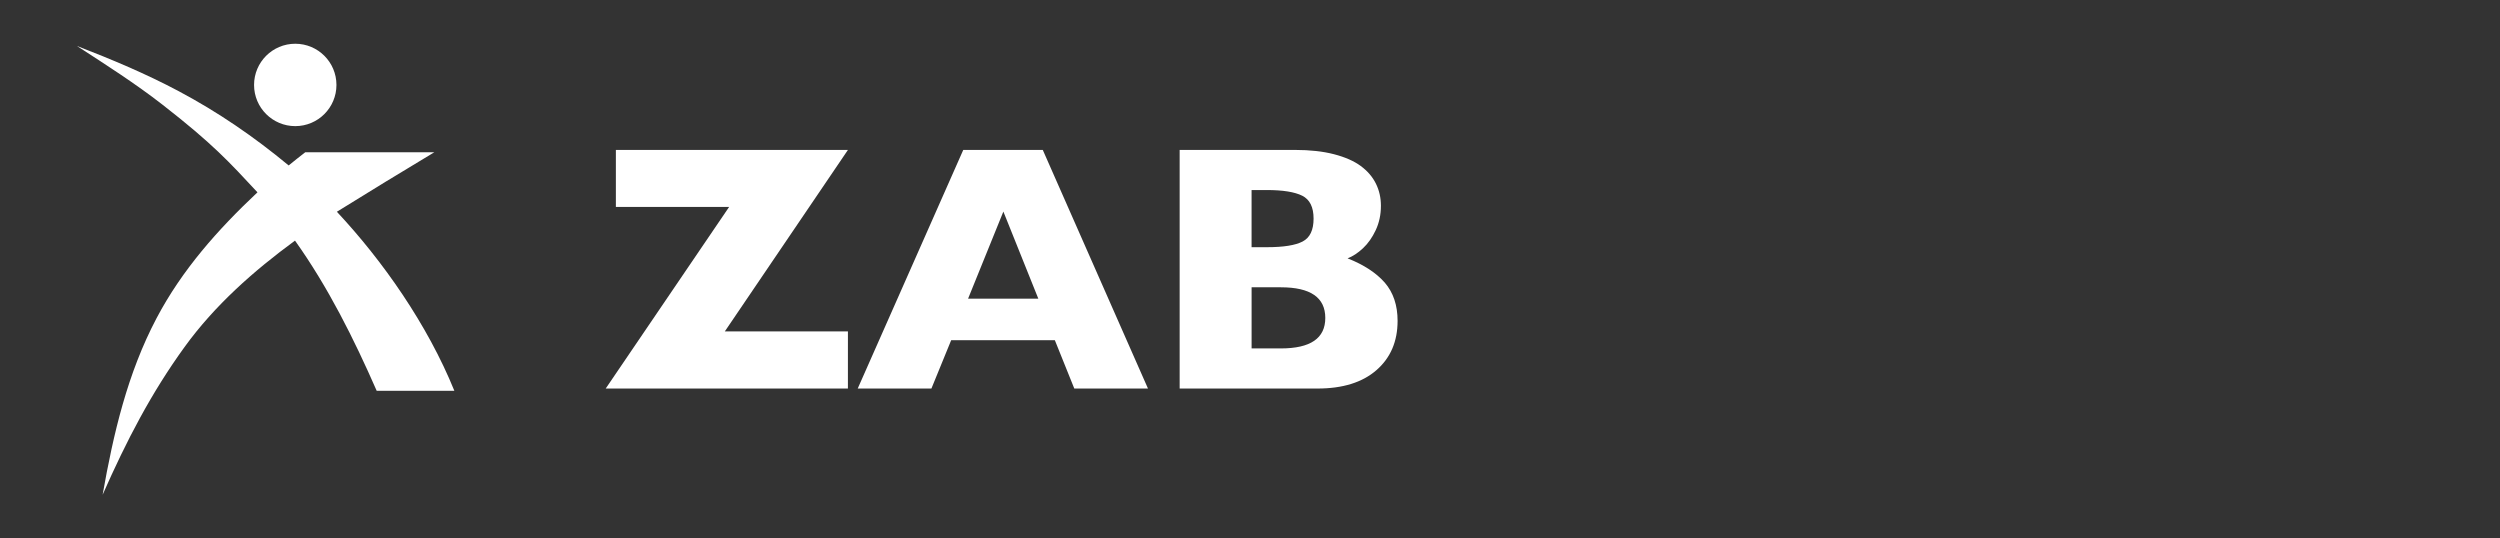 <?xml version="1.0" encoding="utf-8"?>
<!-- Generator: Adobe Illustrator 16.0.3, SVG Export Plug-In . SVG Version: 6.00 Build 0)  -->
<!DOCTYPE svg PUBLIC "-//W3C//DTD SVG 1.1//EN" "http://www.w3.org/Graphics/SVG/1.1/DTD/svg11.dtd">
<svg version="1.1" id="Ebene_1" xmlns="http://www.w3.org/2000/svg" xmlns:xlink="http://www.w3.org/1999/xlink" x="0px" y="0px"
	 width="195px" height="42px" viewBox="0 0 195 42" enable-background="new 0 0 195 42" xml:space="preserve">
<rect x="0" y="0" width="195" height="42" fill="#333333" stroke="none"/>
<g>
	<path fill="#FFFFFF" d="M66.137,30.306H47.245l9.628-14.167h-8.835v-4.444h18.1l-9.601,14.153h9.601L66.137,30.306L66.137,30.306z"
		/>
	<path fill="#FFFFFF" d="M89.542,30.306h-5.747l-1.518-3.773h-8.084l-1.543,3.773h-5.748l8.232-18.611h6.203L89.542,30.306z
		 M80.989,23.296l-2.726-6.794l-2.753,6.794H80.989z"/>
	<path fill="#FFFFFF" d="M109.012,25.028c0,1.604-0.549,2.883-1.645,3.84c-1.096,0.959-2.631,1.438-4.6,1.438H92.013V11.694h8.997
		c1.162,0,2.178,0.112,3.039,0.335c0.865,0.225,1.561,0.53,2.09,0.919c0.527,0.391,0.922,0.849,1.182,1.376
		c0.262,0.528,0.391,1.105,0.391,1.732c0,0.68-0.133,1.309-0.4,1.886c-0.27,0.578-0.604,1.053-1,1.423
		c-0.398,0.372-0.801,0.635-1.201,0.786c1.27,0.501,2.238,1.136,2.906,1.899C108.678,22.819,109.012,23.812,109.012,25.028z
		 M102.459,17.052c0-0.896-0.295-1.49-0.885-1.786c-0.592-0.295-1.514-0.443-2.768-0.443h-1.183v4.458h1.208
		c1.279,0,2.205-0.147,2.771-0.442C102.176,18.543,102.459,17.947,102.459,17.052z M103.373,24.8c0-1.594-1.156-2.391-3.465-2.391
		h-2.283v4.768h2.283C102.219,27.177,103.373,26.386,103.373,24.8z"/>
</g>
<g>
	<circle fill="#FFFFFF" cx="23.03" cy="6.625" r="3.213"/>
	<path fill="#FFFFFF" d="M26.276,16.517c2.523-1.567,5.054-3.112,7.6-4.64H23.809c-0.433,0.341-0.871,0.676-1.293,1.028
		c-2.686-2.224-5.499-4.158-8.581-5.795c-2.563-1.364-5.231-2.479-7.937-3.526c2.273,1.473,4.559,2.932,6.698,4.597
		c3.911,3.047,5.169,4.436,7.387,6.82c-3.089,2.905-5.869,6.027-7.866,9.808c-2.273,4.303-3.373,9.021-4.211,13.779
		c1.875-4.25,3.794-7.938,6.389-11.521c2.36-3.26,5.388-5.932,8.615-8.299c2.58,3.619,4.595,7.66,6.373,11.717h6.058
		C33.344,25.318,29.856,20.344,26.276,16.517z"/>
</g>
</svg>